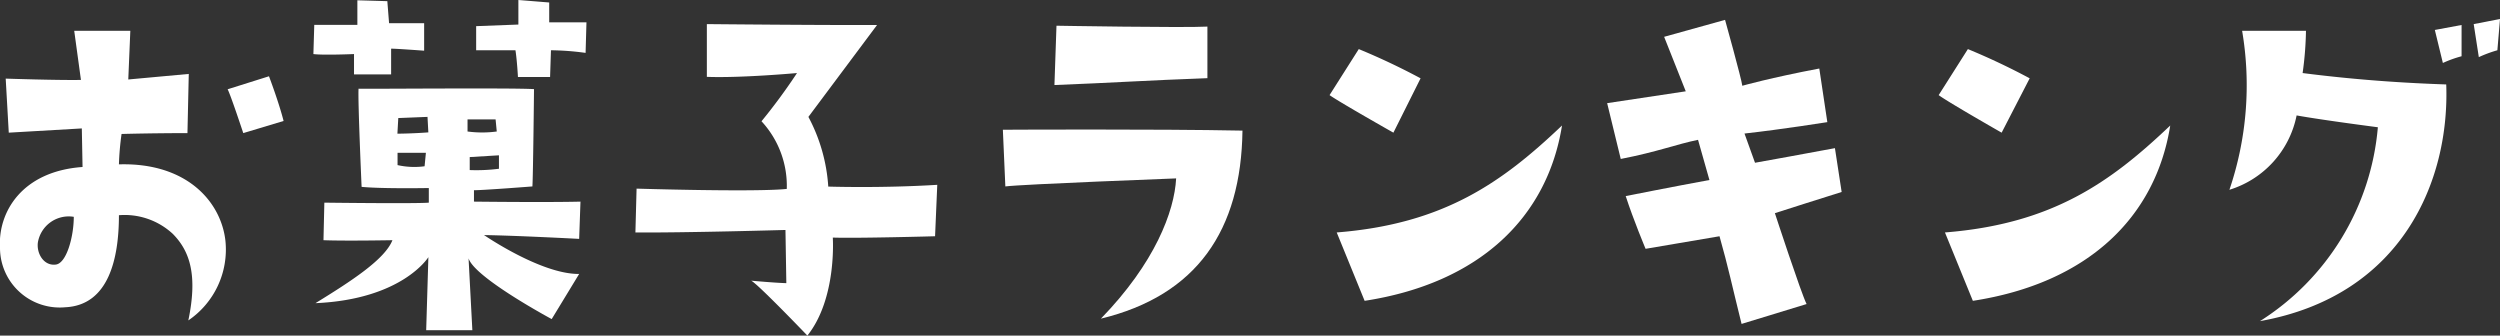 <svg xmlns="http://www.w3.org/2000/svg" viewBox="0 0 171.11 22.97"><rect x="0" y="0" width="171.11" height="22.97" fill="#333333" stroke="none"/><defs><style>.cls-1{fill:#fff;}</style></defs><g id="レイヤー_2" data-name="レイヤー 2"><g id="レイヤー_2-2" data-name="レイヤー 2"><path class="cls-1" d="M5.65,11.43,5.6,8.79l-5,.29L.39,5.38s3.53.12,5.15.09L5.08,2.11H8.92L8.78,5.44l4.14-.38-.09,4.05s-2.29,0-4.51.06a19.07,19.07,0,0,0-.18,2.08c4.66-.14,7,2.58,7.29,5.24a5.86,5.86,0,0,1-2.54,5.44c.66-3.15.08-4.77-1.07-5.93a4.85,4.85,0,0,0-3.68-1.27c0,3-.72,6.16-3.67,6.3A4.09,4.09,0,0,1,0,17C-.16,14.5,1.52,11.72,5.65,11.43ZM3.8,18.11c.75-.06,1.25-1.91,1.25-3.27a2.14,2.14,0,0,0-2.46,1.77C2.5,17.36,3,18.2,3.8,18.11Zm12.85-9s-.87-2.63-1.07-3l2.83-.89s.67,1.76,1,3.06Z"/><path class="cls-1" d="M26.63,1.59l2.4,0V3.47s-1.88-.14-2.26-.14l0,1.76H24.23V3.7s-2.11.09-2.78,0l.06-2,2.95,0,0-1.68,2.05.06ZM36.55,6.1s-.06,5.91-.11,6.66c0,0-3.33.26-4,.26l0,.78s5,.06,7.29,0l-.09,2.55s-4.31-.23-6.51-.26c0,0,3.91,2.69,6.51,2.66l-1.88,3.09S32.47,19,32.07,17.68l.26,4.92-3.16,0,.15-5s-1.77,2.89-7.73,3.15c2.49-1.53,4.75-3,5.27-4.31,0,0-3.24.06-4.72,0l.06-2.57s6.22.08,7.15,0l0-1s-3.13.06-4.6-.08c0,0-.26-5.79-.21-6.72C24.57,6.1,35,6,36.55,6.1Zm-7.23,3L29.26,8l-2,.08-.06,1.07C28.34,9.14,29.32,9.06,29.32,9.06Zm-.17,1.36-1.94,0v.84a5.25,5.25,0,0,0,1.85.08Zm4.77-2.29H32L32,9A7.49,7.49,0,0,0,34,9Zm.23,2.46-2,.12v.89a12,12,0,0,0,2-.09ZM37.59.17V1.53l2.55,0-.06,2.09a18.4,18.4,0,0,0-2.37-.18l-.06,1.83h-2.2s-.06-1.13-.17-1.83l-2.69,0V1.79l2.89-.11V0Z"/><path class="cls-1" d="M53.85,12.93A6.5,6.5,0,0,0,52.12,8.3,40,40,0,0,0,54.55,5s-3.85.35-6.17.26l0-3.61s8,.08,11.65.06L55.33,8a11.72,11.72,0,0,1,1.36,4.77s3.58.12,7.46-.12L64,16.17s-5.38.15-7,.09c0,0,.29,4.17-1.74,6.71,0,0-3.44-3.59-3.85-3.76,0,0,1.62.15,2.41.17l-.06-3.64s-7,.2-10.27.17l.08-3S51.71,13.16,53.85,12.93Z"/><path class="cls-1" d="M80.5,12.21s-10.53.4-11.69.55l-.17-3.88s10.5-.06,16.4.06c-.09,6.83-3.13,11.28-9.69,12.87C79.05,18,80.38,14.47,80.5,12.21ZM82.64,1.82V5.35c-4.11.15-6.57.32-10.47.47l.14-4.06S81.05,1.91,82.64,1.82Z"/><path class="cls-1" d="M95.37,9.08S91.69,7,91,6.51l2-3.15a46.31,46.31,0,0,1,4.23,2Zm-3.88,6.83c7.35-.58,11.34-3.44,15.42-7.32-1,6.28-5.64,10.79-13.51,12Z"/><path class="cls-1" d="M110.93,10.88,110,7.06l5.38-.81-1.48-3.73,4.17-1.16s1.13,4.05,1.18,4.51c0,0,1.94-.55,5.27-1.18l.55,3.67s-3.07.49-5.67.78l.72,2s4.17-.75,5.47-1l.46,3c-2.34.73-2.92.93-4.57,1.45,0,0,1.79,5.47,2.17,6.22l-4.45,1.36c-.67-2.69-.9-3.85-1.51-6l-5.06.86s-.84-2-1.36-3.61c0,0,3.38-.67,5.73-1.1l-.78-2.75C114.75,9.87,113.45,10.39,110.93,10.88Z"/><path class="cls-1" d="M137,9.08S133.35,7,132.69,6.51l2-3.15a46.31,46.31,0,0,1,4.23,2Zm-3.88,6.83c7.35-.58,11.34-3.44,15.42-7.32-1,6.28-5.64,10.79-13.51,12Z"/><path class="cls-1" d="M162.75,8.71s-3.79-.49-5.56-.81a6.7,6.7,0,0,1-4.6,5.09,22.23,22.23,0,0,0,.87-10.88h4.37A23.11,23.11,0,0,1,157.6,5c3.82.49,7.17.69,9.83.78.24,6.57-3,14.46-12.75,16.2A17.46,17.46,0,0,0,162.75,8.71Zm5.73-4.86a8.07,8.07,0,0,0-1.28.46l-.55-2.26,1.83-.34Zm1.18.06-.35-2.26,1.8-.35-.18,2.14A8.67,8.67,0,0,0,169.66,3.91Z"/></g></g></svg>
